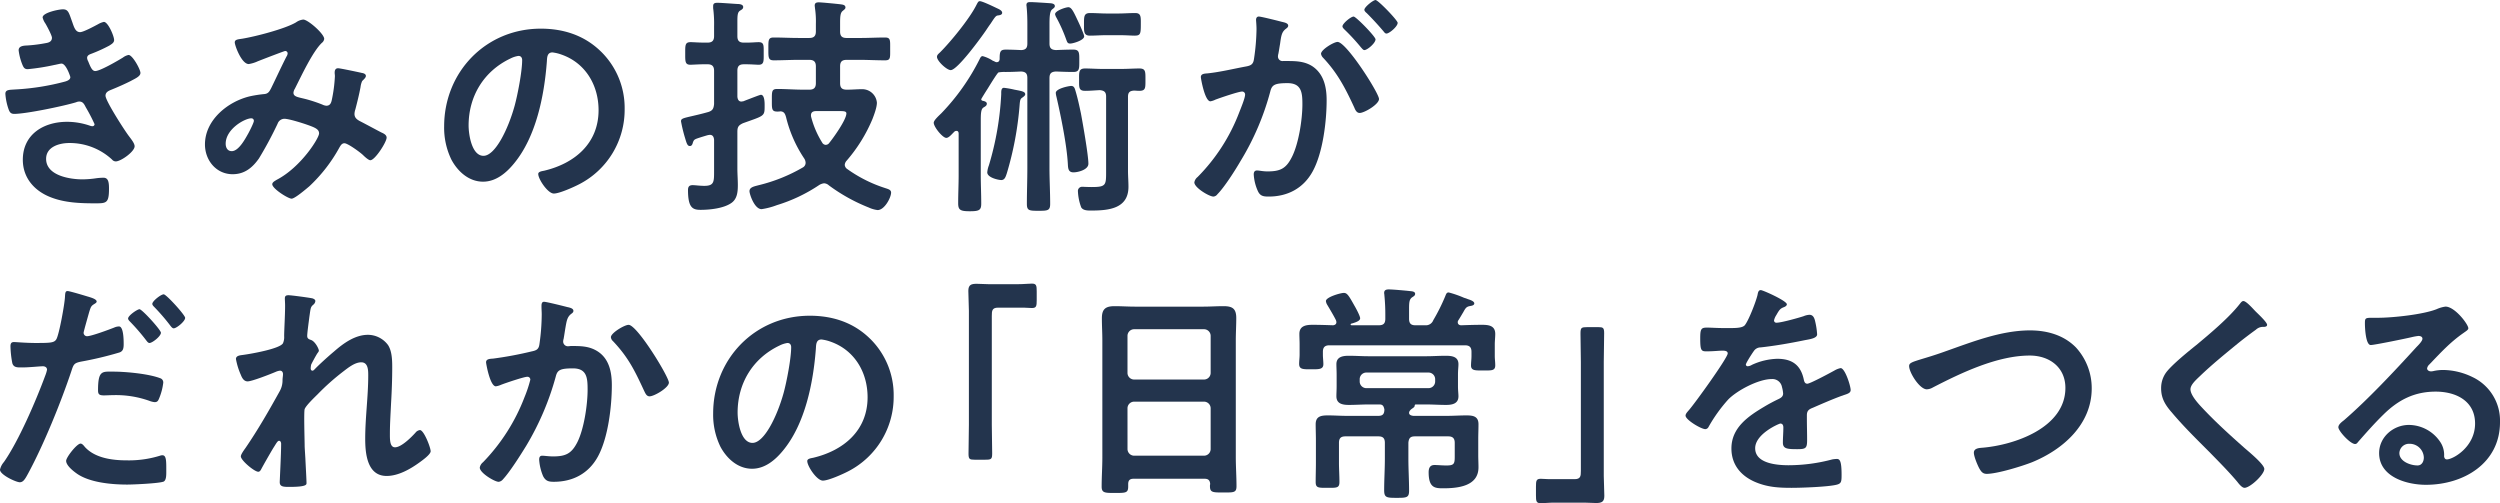 <svg id="Group_56587" data-name="Group 56587" xmlns="http://www.w3.org/2000/svg" xmlns:xlink="http://www.w3.org/1999/xlink" width="923.123" height="185.81" viewBox="0 0 923.123 185.81">
  <style>
    .text{
      fill: #23344D;
    }
  </style>
  <defs>
    <clipPath id="clip-path">
      <rect id="Rectangle_17559" data-name="Rectangle 17559" width="923.123" height="185.81" fill="none"/>
    </clipPath>
  </defs>
  <g id="Group_56589" data-name="Group 56589" clip-path="url(#clip-path)">
    <path class="text" id="Path_252764" data-name="Path 252764" d="M26.66,8.084c.687,1.979,1.2,3.784,2.924,3.784,1.2,0,5.332-2.236,6.621-2.924a7.54,7.54,0,0,1,2.15-.86c1.548,0,3.784,5.246,3.784,6.708,0,1.032-1.032,1.548-1.805,2.064a57.352,57.352,0,0,1-6.193,2.838c-.86.344-1.977.6-1.977,1.72a3.273,3.273,0,0,0,.43,1.29c.945,2.408,1.547,3.526,2.58,3.526,1.805,0,8.427-3.87,10.233-4.988a5,5,0,0,1,2.064-.946c1.462,0,4.386,5.332,4.386,6.622s-1.892,2.063-3.612,3.01c-2.235,1.118-4.558,2.15-6.88,3.095-1.031.431-2.408.861-2.408,2.323,0,1.891,7.139,12.985,8.686,14.964.688.946,2.064,2.58,2.064,3.7,0,1.977-5.074,5.59-6.966,5.59a1.8,1.8,0,0,1-1.376-.689,22.964,22.964,0,0,0-15.824-6.1c-3.611,0-8.514,1.376-8.514,5.847,0,6.192,8.773,7.569,13.416,7.569a35.943,35.943,0,0,0,5.246-.431,22.736,22.736,0,0,1,2.494-.172c1.72,0,2.065,1.462,2.065,3.956,0,5.332-.86,5.5-4.9,5.5-5.59,0-11.352-.172-16.6-2.236C12.728,70.52,8.428,65.7,8.428,58.995c0-9.374,7.654-14.017,16.339-14.017a26.052,26.052,0,0,1,8.514,1.461,3.062,3.062,0,0,0,.86.172.771.771,0,0,0,.775-.773,63.9,63.9,0,0,0-3.269-6.278c-.515-1.033-1.032-2.064-2.321-2.064a2.751,2.751,0,0,0-1.2.258c-4.471,1.376-18.489,4.3-22.875,4.3-1.462,0-1.807-.861-2.236-2.151a21.8,21.8,0,0,1-1.032-5.245c0-1.635,1.547-1.462,3.784-1.635A88.416,88.416,0,0,0,24.08,30.1c.859-.258,1.892-.688,1.892-1.634,0-.172-1.548-4.988-3.269-4.988-.43,0-2.064.43-2.666.516a79.856,79.856,0,0,1-9.8,1.548c-1.118,0-1.463-.516-1.892-1.462a20.855,20.855,0,0,1-1.462-5.5c0-1.805,2.236-1.72,3.44-1.805a53.677,53.677,0,0,0,6.621-.861c1.118-.172,2.237-.6,2.237-1.977,0-.861-1.893-4.387-2.409-5.246A6.547,6.547,0,0,1,15.738,6.45c0-1.8,6.02-3.01,7.482-3.01,2.063,0,2.235,1.376,3.44,4.644" fill="#fff"/>
    <path class="text" id="Path_252765" data-name="Path 252765" d="M119.712,14.363a2.185,2.185,0,0,1-.86,1.462c-3.44,3.267-7.655,12.384-9.976,16.941a3.327,3.327,0,0,0-.517,1.462c0,1.548,1.721,1.634,4.731,2.408a53.24,53.24,0,0,1,5.933,1.978,4.109,4.109,0,0,0,1.463.43c1.289,0,1.719-.86,1.978-1.892a54.168,54.168,0,0,0,1.2-9.029c0-.43-.086-.861-.086-1.29,0-.861.258-1.634,1.289-1.634.689,0,7.654,1.462,8.687,1.719.6.086,1.548.344,1.548,1.119,0,.6-.688,1.2-1.376,1.891a7.674,7.674,0,0,0-.6,2.237c-.516,2.752-1.2,5.5-1.892,8.169a6.151,6.151,0,0,0-.343,1.72c0,1.376.86,2.064,1.977,2.666,1.721.86,6.794,3.612,8,4.214.774.344,1.893.86,1.893,1.892,0,1.634-4.3,8.341-6.021,8.341-.6,0-1.891-1.117-2.58-1.805-1.118-1.118-5.761-4.472-6.966-4.472-.945,0-1.376.774-1.805,1.462A57.112,57.112,0,0,1,114.208,68.8c-1.032.861-5.332,4.559-6.536,4.559-1.29,0-7.138-3.7-7.138-5.332,0-.775,1.118-1.29,1.634-1.634C111.111,61.748,117.82,51,117.82,49.278c0-1.548-1.377-2.15-4.558-3.268-1.72-.6-6.622-2.15-8.256-2.15a2.691,2.691,0,0,0-2.494,1.807,139.649,139.649,0,0,1-6.88,12.813c-2.407,3.439-5.331,5.848-9.718,5.848-6.105,0-10.233-5.161-10.233-11.008,0-9.029,8.513-15.909,16.769-17.8a46.441,46.441,0,0,1,4.988-.773c1.634-.086,2.064-1.033,2.666-2.151,1.892-3.87,3.7-7.826,5.675-11.7a2.278,2.278,0,0,0,.431-1.2.879.879,0,0,0-.946-.861c-.258,0-7.224,2.667-10.062,3.785a12.577,12.577,0,0,1-3.354,1.032c-2.666,0-5.159-6.88-5.159-8s1.29-1.118,2.837-1.376c4.73-.775,15.738-3.612,19.78-6.021a5.612,5.612,0,0,1,2.666-1.031c1.719,0,7.74,5.245,7.74,7.138M92.794,43.688c-2.407,0-9.46,3.956-9.46,9.374,0,1.462.689,2.752,2.236,2.752,2.58,0,4.989-4.558,6.106-6.536.43-.774,2.064-3.956,2.064-4.644a.9.9,0,0,0-.946-.946" fill="#fff"/>
    <path class="text" id="Path_252766" data-name="Path 252766" d="M221.965,19.092a29.089,29.089,0,0,1,8.686,21.156,30.9,30.9,0,0,1-16.77,27.777c-1.977,1.033-7.309,3.44-9.373,3.44-2.236,0-5.762-5.332-5.762-7.224,0-.86,1.289-1.032,2.15-1.2,11.265-2.666,20.124-10.061,20.124-22.359,0-9.2-4.817-17.458-13.76-20.554a15.014,15.014,0,0,0-3.269-.774c-1.977,0-1.977,1.892-2.063,3.354-.946,12.556-3.956,27.863-12.212,37.753-2.838,3.441-6.622,6.622-11.352,6.622-5.246,0-9.373-3.784-11.7-8.17A26.955,26.955,0,0,1,164,46.7c0-20.123,15.4-36.119,35.69-36.119,8.427,0,16.168,2.494,22.273,8.514m-33.453,2.494c-9.8,4.644-15.48,13.846-15.48,24.768,0,3.181,1.119,11.179,5.5,11.179,4.3,0,9.118-9.8,11.525-18.575,1.118-4.128,2.752-12.643,2.752-16.769,0-.861-.43-1.549-1.376-1.549a9.665,9.665,0,0,0-2.924.946" fill="#fff"/>
    <path class="text" id="Path_252767" data-name="Path 252767" d="M272.275,48.676v13.5c0,2.063.172,4.128.172,6.191,0,2.58-.258,5.246-2.58,6.708-2.838,1.892-7.825,2.409-11.18,2.409-2.924,0-4.643-.775-4.643-7.311,0-1.2.43-1.806,1.719-1.806.947,0,2.666.258,4.3.258,3.7,0,3.611-1.548,3.611-5.676V51.6c-.086-.947-.429-1.806-1.548-1.806-.257,0-.516.086-.688.086-.945.258-1.719.516-2.321.688-2.666.86-2.838.86-3.269,2.064-.172.688-.43,1.29-1.117,1.29-.946,0-1.2-1.032-1.893-3.354a55.8,55.8,0,0,1-1.375-5.762c0-.946.516-1.118,3.87-1.892,1.461-.345,3.439-.774,6.191-1.549,1.635-.515,1.978-1.29,2.15-2.923v-12.3c0-1.72-.773-2.408-2.408-2.408h-1.2c-2.064,0-4.215.172-5.16.172-1.979,0-1.893-1.29-1.893-4.213s-.086-4.128,1.979-4.128c1.031,0,2.924.171,5.074.171h1.2c1.635,0,2.408-.688,2.408-2.408V9.718a43.953,43.953,0,0,0-.343-6.707V2.236c0-1.118.773-1.2,1.633-1.2,1.462,0,5.59.344,7.224.43.688,0,2.236.086,2.236,1.118,0,.775-.687,1.032-1.2,1.376-.86.6-.946,1.634-.946,4.214v5.16c0,1.72.688,2.408,2.408,2.408h.861c1.977,0,3.7-.171,4.557-.171,2.065,0,1.893,1.2,1.893,4.128,0,2.837.172,4.213-1.893,4.213-.6,0-2.752-.172-4.557-.172h-.861c-1.72,0-2.408.688-2.408,2.408V35.69c.086.946.431,1.806,1.463,1.806.258,0,.43-.086.687-.086.258-.087.86-.344,1.548-.6,1.806-.688,4.644-1.806,4.988-1.806,1.376,0,1.376,2.924,1.376,3.87v.258c0,3.87-.085,3.525-8,6.363-1.633.775-2.064,1.376-2.064,3.183m14.534,27.089a26.826,26.826,0,0,1-5.59,1.463c-2.666,0-4.471-5.591-4.471-6.622,0-1.548,1.891-1.807,3.439-2.237a60.748,60.748,0,0,0,16.254-6.536,1.955,1.955,0,0,0,1.032-1.72,3.166,3.166,0,0,0-.43-1.461,47.552,47.552,0,0,1-6.793-15.394c-.345-1.2-.689-2.064-2.065-2.15a6.092,6.092,0,0,1-1.2.086c-2.063,0-1.978-1.032-1.978-4.128,0-3.268-.085-4.214,1.978-4.214,3.182,0,6.45.258,9.632.258h2.236c1.634,0,2.408-.688,2.408-2.408V24.51c0-1.72-.774-2.408-2.408-2.408h-4.042c-3.01,0-6.106.173-9.116.173-2.064,0-1.978-1.119-1.978-4.215,0-3.182-.086-4.214,1.978-4.214,3.01,0,6.106.173,9.116.173h4.042c1.634,0,2.408-.689,2.408-2.408V8.859a33.376,33.376,0,0,0-.344-5.934c0-.259-.086-.6-.086-.86,0-1.033.688-1.2,1.548-1.2.946,0,7.224.6,8.341.774.6.086,1.462.258,1.462,1.117,0,.517-.429.775-1.031,1.29-.86.689-.946,2.065-.946,4.559v3.01c0,1.719.687,2.408,2.408,2.408h5.073c3.011,0,6.021-.173,9.116-.173,2.065,0,1.892,1.032,1.892,4.214,0,3.268.173,4.215-1.892,4.215-3.1,0-6.105-.173-9.116-.173h-5.073c-1.721,0-2.408.688-2.408,2.408V30.7c0,1.72.687,2.408,2.408,2.408h.43c1.719,0,3.44-.172,5.16-.172a5.434,5.434,0,0,1,5.59,4.988c0,1.72-1.033,4.472-1.634,6.019a56.955,56.955,0,0,1-9.546,15.394,2.565,2.565,0,0,0-.689,1.549,2.02,2.02,0,0,0,.947,1.548,50.406,50.406,0,0,0,14.1,7.051c1.032.344,2.065.6,2.065,1.634,0,1.806-2.408,6.45-4.989,6.45a10.94,10.94,0,0,1-3.267-.946,64.751,64.751,0,0,1-14.706-8.17,2.871,2.871,0,0,0-1.806-.773,4.612,4.612,0,0,0-1.721.6,58.77,58.77,0,0,1-15.737,7.482m25.714-33.883c0-.774-.86-.86-2.408-.86h-8.772c-1.032,0-1.892.343-1.892,1.547a2.143,2.143,0,0,0,.086.689,33.655,33.655,0,0,0,4.042,9.374,1.56,1.56,0,0,0,1.29.859,1.651,1.651,0,0,0,1.376-.773c1.548-1.893,6.278-8.514,6.278-10.836" fill="#fff"/>
    <path class="text" id="Path_252768" data-name="Path 252768" d="M387.516,28.81v33.2c0,4.386.258,8.858.258,13.244,0,2.494-.86,2.58-4.3,2.58-3.526,0-4.3-.086-4.3-2.58,0-4.386.172-8.858.172-13.244V28.81c0-1.634-.6-2.321-2.321-2.407-1.807.086-3.613.172-5.5.172h-.345a11.749,11.749,0,0,0-2.493.172c-.431.258-2.323,3.267-3.956,5.933-.172.258-2.409,3.785-2.409,3.956,0,.344.258.516.6.6.517.086,1.462.345,1.462,1.032,0,.775-.6,1.032-1.29,1.462-.859.6-.945,2.151-.945,4.988V64.672c0,3.44.171,6.965.171,10.492,0,2.408-.688,2.838-4.213,2.838-3.441,0-4.3-.43-4.3-2.924,0-3.527.172-6.966.172-10.406V49.364c0-.516-.172-1.032-.775-1.032s-.773.259-1.2.688c-.773.775-1.72,1.892-2.579,1.892-1.376,0-4.644-4.042-4.644-5.59,0-.945,2.064-2.752,2.837-3.525a80.727,80.727,0,0,0,14.105-19.953c.258-.515.516-1.118,1.117-1.118a12.709,12.709,0,0,1,3.784,1.721,3.382,3.382,0,0,1,.775.344,1.59,1.59,0,0,0,.6.172c.775,0,1.118-.516,1.118-1.29,0-2.581.258-3.354,2.236-3.354,1.892,0,3.87.086,5.762.172,1.634-.086,2.236-.775,2.236-2.408V8.945c0-2.322-.086-4.558-.258-6.192,0-.344-.086-.6-.086-.86,0-1.032.689-1.118,1.462-1.118,1.29,0,6.278.344,7.568.43.6.086,1.462.258,1.462,1.032,0,.516-.43.774-.946,1.2-.946.688-1.032,2.752-1.032,5.934v6.708c0,1.719.688,2.322,2.408,2.408,2.15-.086,4.3-.172,6.364-.172,2.321,0,2.236,1.2,2.236,4.128s.085,4.128-2.236,4.128c-2.15,0-4.214-.086-6.364-.172-1.72.086-2.408.688-2.408,2.407M368.683,5.677c-.947.086-1.118.344-2.925,3.1-.516.688-1.031,1.462-1.72,2.494-1.634,2.407-10.491,14.619-12.985,14.619-1.462,0-5.074-3.353-5.074-4.9,0-.774.688-1.2,1.2-1.721,3.956-3.956,10.75-12.3,13.244-17.2.6-1.118.773-1.634,1.376-1.634.859,0,4.3,1.634,6.1,2.494.688.344,2.151.86,2.151,1.806,0,.688-.775.86-1.376.946m8.943,30.272c-.774.516-.946.687-1.118,2.752a120.313,120.313,0,0,1-4.73,25.283c-.43,1.29-.774,2.494-2.064,2.494-.945,0-5.159-.86-5.159-2.838a9.389,9.389,0,0,1,.6-2.58,109.611,109.611,0,0,0,4.558-26.315c0-.946-.086-2.322,1.032-2.322a33.345,33.345,0,0,1,3.87.687c2.666.517,3.956.689,3.956,1.721,0,.429-.6.859-.946,1.118M397.578,6.8c.516,1.032,2.752,5.848,2.752,6.622,0,1.462-4.128,2.666-5.16,2.666s-1.118-.6-1.462-1.462A56.562,56.562,0,0,0,390.1,6.537a4.055,4.055,0,0,1-.516-1.29c0-1.29,3.956-2.58,4.9-2.58,1.032,0,1.72,1.2,3.1,4.128m-1.2,56.845c-1.806,0-1.978-1.29-2.064-2.752-.344-7.138-2.58-17.973-4.214-25.112a7.37,7.37,0,0,1-.258-1.462c0-1.634,4.9-2.58,5.676-2.58,1.032,0,1.29.774,1.548,1.635.86,2.838,1.462,5.676,2.064,8.514.688,3.7,2.752,15.393,2.752,18.575,0,2.236-3.87,3.182-5.5,3.182m4.3-30.1c-2.408,0-2.236-1.29-2.236-4.128,0-2.752-.172-4.128,2.236-4.128,2.063,0,4.3.172,6.536.172h6.621c2.408,0,4.817-.172,6.88-.172,2.322,0,2.236,1.2,2.236,4.128,0,3.095.086,4.128-2.322,4.128-.687,0-1.29-.086-1.891-.086-1.634.086-2.237.687-2.237,2.321V63.038c0,1.978.172,3.956.172,5.934,0,8.169-7.481,8.772-13.846,8.772-1.2,0-2.923,0-3.611-1.2a19.12,19.12,0,0,1-1.2-5.848,1.543,1.543,0,0,1,1.72-1.72c.516,0,1.719.086,3.354.086,5.331,0,5.331-.688,5.331-5.762V35.69c0-1.72-.687-2.235-2.321-2.407-1.807.086-3.612.258-5.418.258m8-20.554c-2.15,0-4.214.172-6.278.172-2.323,0-2.15-1.72-2.15-4.128,0-2.838-.087-4.214,2.236-4.214,2.064,0,4.128.172,6.192.172h4.214c2.063,0,4.214-.172,6.277-.172,2.237,0,2.065,1.548,2.065,4.214,0,3.525-.172,4.128-2.323,4.128-1.2,0-3.1-.172-6.019-.172Z" fill="#fff"/>
    <path class="text" id="Path_252769" data-name="Path 252769" d="M473.43,8.084c.688.172,2.236.431,2.236,1.376,0,.517-.345.775-.774,1.118-1.634,1.2-1.806,2.58-2.236,5.676-.173.946-.344,2.151-.6,3.527a4.3,4.3,0,0,0-.172,1.031,1.672,1.672,0,0,0,1.891,1.721h1.033c3.44,0,6.708,0,9.717,1.891,4.3,2.838,5.333,7.74,5.333,12.556,0,7.826-1.376,19.435-5.161,26.315-3.439,6.279-9.287,9.288-16.254,9.288-1.891,0-3.1-.172-3.955-1.977a17.286,17.286,0,0,1-1.548-6.193c0-.773.258-1.462,1.2-1.462.86,0,2.15.344,3.87.344,4.73,0,6.88-1.031,9.03-5.331,2.493-4.9,3.87-13.847,3.87-19.436,0-4.214-.259-7.826-5.5-7.826-4.816,0-5.762.688-6.364,3.1a97.137,97.137,0,0,1-11.008,25.714c-1.891,3.268-5.933,9.632-8.514,12.212a2.005,2.005,0,0,1-1.461.859c-1.549,0-7.053-3.267-7.053-5.246a3.214,3.214,0,0,1,1.2-1.977,68.4,68.4,0,0,0,15.394-23.908c.6-1.548,2.15-5.246,2.15-6.536a1.08,1.08,0,0,0-1.118-1.118c-1.29,0-8.342,2.408-9.89,3.01a6.38,6.38,0,0,1-1.806.6c-2.064,0-3.526-8.428-3.526-8.944,0-1.29,1.462-1.29,2.494-1.376,4.817-.515,9.632-1.72,14.362-2.58,1.72-.344,2.494-.859,2.751-2.666a79.2,79.2,0,0,0,.947-11.094c0-1.376-.172-3.181-.172-3.353,0-.689.258-1.29,1.032-1.29.859,0,7.31,1.634,8.6,1.977M509.2,36.55c0,1.978-5.418,5.16-7.138,5.16-1.118,0-1.633-1.118-1.978-1.978-3.268-7.052-6.106-12.642-11.524-18.4a2.714,2.714,0,0,1-.774-1.461c0-1.548,4.731-4.386,6.107-4.386,3.267,0,15.307,18.919,15.307,21.069m-1.29-22.016c0,1.376-3.01,3.957-4.128,3.957-.43,0-.859-.6-1.2-.947a74.526,74.526,0,0,0-6.105-6.622c-.344-.344-.775-.773-.775-1.2,0-1.031,3.1-3.611,4.128-3.611.86,0,8.084,7.395,8.084,8.427m8.17-6.105c0,1.375-3.1,3.955-4.128,3.955-.516,0-.773-.43-1.2-.945-1.978-2.323-3.956-4.473-6.106-6.622-.344-.258-.86-.775-.86-1.2,0-1.033,3.268-3.613,4.128-3.613.946,0,8.17,7.483,8.17,8.429" fill="#fff"/>
    <path class="text" id="Path_252770" data-name="Path 252770" d="M32.508,109.527c.773.258,3.181.86,3.181,1.805,0,.431-.515.689-.773.861-1.291.773-1.377,1.118-1.979,3.01-.257.946-2.064,7.223-2.064,7.654a1.267,1.267,0,0,0,1.291,1.29c1.547,0,8.256-2.494,9.976-3.183a4.633,4.633,0,0,1,1.805-.429c1.721,0,1.721,5.246,1.721,6.536,0,1.462-.173,2.666-1.635,3.1a129.213,129.213,0,0,1-14.1,3.354c-2.495.517-2.752.946-3.526,3.354-3.871,11.61-10.234,27.262-16,37.925-1.118,2.065-1.807,3.269-3.1,3.269-1.377,0-7.31-2.752-7.31-4.645a6.43,6.43,0,0,1,1.462-2.838c5.418-7.739,11.868-22.7,15.221-31.819a13.144,13.144,0,0,0,.689-2.235c0-.861-.689-1.29-1.548-1.29-1.2,0-4.988.429-7.654.429-1.72,0-3.1.086-3.612-1.547a36.943,36.943,0,0,1-.688-6.279c0-.945.258-1.548,1.29-1.548.773,0,4.386.344,8.084.344,5.5,0,6.793-.086,7.567-1.376,1.033-1.72,3.1-13.157,3.183-15.651.086-1.29.086-2.151.945-2.151.775,0,6.451,1.721,7.569,2.065M31.3,165c3.784,4.213,10.319,4.988,15.565,4.988a38.842,38.842,0,0,0,12.212-1.72,3.057,3.057,0,0,1,.86-.173c1.462,0,1.462,1.979,1.462,5.418,0,1.721.086,3.7-.946,4.3-1.548.688-11.266,1.117-13.416,1.117-5.676,0-13.588-.687-18.4-3.869-1.376-.946-4.214-3.1-4.214-4.9,0-1.29,3.956-6.365,5.332-6.365.6,0,1.2.775,1.548,1.205m10.491-27.778c4.558,0,12.986.775,17.286,2.408a1.619,1.619,0,0,1,1.2,1.72,21.594,21.594,0,0,1-1.634,6.02c-.345.774-.688,1.118-1.548,1.118a6.9,6.9,0,0,1-1.806-.43,36.77,36.77,0,0,0-13.674-2.15c-1.117,0-2.15.086-3.268.086-1.719,0-2.15-.43-2.15-1.892,0-7.4,1.549-6.88,5.59-6.88m17.631-14.361c0,1.29-3.183,3.783-4.215,3.783-.516,0-.86-.516-1.2-.945a75.717,75.717,0,0,0-5.935-6.88c-.258-.259-.774-.775-.774-1.2,0-1.118,3.44-3.441,4.215-3.441.945,0,7.912,7.655,7.912,8.687m8.943-5.5c0,1.29-3.182,3.869-4.214,3.869-.516,0-.946-.6-1.29-1.031a73.888,73.888,0,0,0-5.934-6.88c-.257-.259-.688-.688-.688-1.118,0-1.032,3.183-3.527,4.214-3.527.946,0,7.912,7.655,7.912,8.687" fill="#fff"/>
    <path class="text" id="Path_252771" data-name="Path 252771" d="M115.5,110.214c.43.173.945.431.945.946a1.92,1.92,0,0,1-.687,1.29c-1.118.947-1.032,1.2-1.548,4.731-.172,1.462-.774,5.676-.774,6.879,0,.946.6,1.2,1.377,1.463,1.546.515,2.923,3.267,2.923,3.955,0,.344-.344.688-.516.946-.43.6-2.064,3.612-2.322,4.214a6.753,6.753,0,0,0-.172,1.376c0,.43.172.86.688.86.258,0,.516-.258.688-.43,1.806-1.892,5.246-4.988,7.31-6.708,3.44-3.01,7.739-6.106,12.469-6.106a9.286,9.286,0,0,1,7.4,3.784c1.462,2.237,1.548,5.59,1.548,8.17,0,4.472-.172,8.943-.429,13.33-.173,3.7-.431,7.568-.431,11.18,0,2.063-.086,5.073,1.892,5.073,2.323,0,6.02-3.7,7.569-5.418a2.458,2.458,0,0,1,1.633-.945c1.462,0,3.957,6.449,3.957,7.825,0,1.2-3.183,3.44-4.129,4.128-3.44,2.494-7.825,4.988-12.125,4.988-7.225,0-7.912-8.342-7.912-13.76,0-7.74,1.117-15.565,1.117-23.305,0-1.892,0-4.9-2.579-4.9-2.409,0-4.9,2.064-6.708,3.44a86.572,86.572,0,0,0-9.374,8.342c-1.119,1.118-4.3,4.128-4.816,5.5-.344,1.118,0,11.61,0,13.588,0,.515.172,3.1.258,4.557.172,3.526.43,8.17.43,9.116,0,.6.086,1.462-6.278,1.462-2.064,0-3.612,0-3.612-1.719,0-.775.517-10.321.517-14.191,0-.43-.173-1.117-.775-1.117s-1.2,1.29-2.064,2.579c-.946,1.549-3.612,6.192-4.472,7.826-.258.517-.6,1.032-1.118,1.032-1.462,0-6.45-4.213-6.45-5.675,0-.775,1.291-2.5,1.72-3.1,4.644-6.794,8.686-13.847,12.642-20.984a8.079,8.079,0,0,0,1.032-4.042c0-.774.172-1.548.172-2.236s-.344-1.29-1.118-1.29a5.212,5.212,0,0,0-1.548.43c-1.806.774-8.771,3.526-10.406,3.526-1.375,0-2.064-1.29-2.494-2.408a25.4,25.4,0,0,1-1.806-5.848c0-1.376,1.806-1.376,2.838-1.548,2.58-.344,13.5-2.236,14.534-4.3a5.577,5.577,0,0,0,.43-2.579c0-2.323.344-7.483.344-11.267,0-1.031-.086-2.063-.086-2.666,0-.945.429-1.2,1.377-1.2s8.083.945,8.943,1.2" fill="#fff"/>
    <path class="text" id="Path_252772" data-name="Path 252772" d="M209.582,113.4c.687.172,2.149.429,2.149,1.376,0,.515-.344.773-.688,1.031-1.633,1.2-1.8,2.58-2.322,5.591-.171,1.031-.343,2.235-.6,3.7a3.665,3.665,0,0,0-.172.946,1.737,1.737,0,0,0,1.893,1.806c.343,0,.687-.086,1.031-.086,3.526,0,6.709,0,9.8,1.979,4.3,2.752,5.246,7.739,5.246,12.469,0,7.911-1.377,19.522-5.16,26.4-3.441,6.277-9.289,9.288-16.254,9.288-1.893,0-3.01-.259-3.956-2.065a18.632,18.632,0,0,1-1.462-6.1c0-.861.257-1.462,1.118-1.462s2.321.258,4.042.258c4.643,0,6.793-1.033,8.943-5.246,2.494-4.989,3.784-13.932,3.784-19.436,0-4.3-.257-7.826-5.418-7.826-4.9,0-5.761.688-6.364,3.1a101.66,101.66,0,0,1-10.922,25.542c-2.063,3.353-6.019,9.631-8.6,12.383a2.361,2.361,0,0,1-1.548.861c-1.462,0-6.966-3.269-6.966-5.246a3.214,3.214,0,0,1,1.2-1.979,70.579,70.579,0,0,0,15.308-23.993,47.33,47.33,0,0,0,2.15-6.45,1.039,1.039,0,0,0-1.118-1.118c-1.2,0-8.342,2.408-9.8,3.01a7.127,7.127,0,0,1-1.806.516c-2.15,0-3.612-8.428-3.612-8.857,0-1.29,1.462-1.29,2.58-1.376a135.023,135.023,0,0,0,14.276-2.666c1.719-.345,2.58-.775,2.838-2.581a79.435,79.435,0,0,0,.859-11.093c0-.947-.086-1.893-.086-2.924,0-.689,0-1.721.947-1.721.86,0,7.4,1.634,8.686,1.979m37.409,27.863c0,1.892-5.418,5.074-7.138,5.074-1.118,0-1.549-1.118-1.978-1.978-3.44-7.4-5.762-12.3-11.524-18.4a2.227,2.227,0,0,1-.774-1.462c0-1.547,4.988-4.557,6.536-4.557,3.182,0,14.878,19.177,14.878,21.327" fill="#fff"/>
    <path class="text" id="Path_252773" data-name="Path 252773" d="M321.3,125.092a29.09,29.09,0,0,1,8.687,21.156,30.9,30.9,0,0,1-16.771,27.777c-1.977,1.033-7.309,3.44-9.373,3.44-2.236,0-5.763-5.332-5.763-7.224,0-.86,1.29-1.032,2.151-1.2,11.265-2.666,20.124-10.061,20.124-22.359,0-9.2-4.817-17.458-13.76-20.554a15.014,15.014,0,0,0-3.269-.774c-1.977,0-1.977,1.892-2.063,3.354-.946,12.556-3.956,27.863-12.212,37.753-2.838,3.441-6.622,6.622-11.352,6.622-5.246,0-9.373-3.784-11.7-8.17a26.955,26.955,0,0,1-2.666-12.212c0-20.123,15.395-36.119,35.69-36.119,8.427,0,16.168,2.494,22.273,8.514m-33.453,2.494c-9.8,4.644-15.48,13.846-15.48,24.768,0,3.181,1.119,11.179,5.5,11.179,4.3,0,9.117-9.8,11.525-18.575,1.118-4.128,2.752-12.643,2.752-16.769,0-.861-.43-1.549-1.376-1.549a9.665,9.665,0,0,0-2.924.946" fill="#fff"/>
    <path class="text" id="Path_252774" data-name="Path 252774" d="M376.131,104.93c1.927,0,3.509-.207,4.885-.207,1.651,0,1.789.688,1.789,2.891v3.233c0,2.2-.138,2.89-1.789,2.89-1.031,0-2.064-.138-3.027-.138h-9.426c-2.27,0-2.339,1.17-2.339,3.1v40.18c0,3.509.137,6.95.137,10.458,0,2.2-.275,2.409-2.545,2.409h-3.991c-1.789,0-2.2-.208-2.2-2.2,0-3.577.138-7.086.138-10.664V114.769c0-2.478-.206-4.886-.206-7.362,0-2.271,1.1-2.615,3.1-2.615,1.445,0,2.821.138,4.2.138Z" fill="#fff"/>
    <path class="text" id="Path_252775" data-name="Path 252775" d="M444.791,176.778h-26.23c-1.376,0-1.978.6-1.978,1.977v.861c0,2.408-.86,2.408-4.9,2.408-3.7,0-4.9,0-4.9-2.322,0-3.613.258-7.224.258-10.75V125.695c0-2.752-.172-5.418-.172-8.17,0-3.44,1.376-4.473,4.731-4.473,2.493,0,4.987.173,7.567.173h25.111c2.494,0,4.989-.173,7.483-.173,3.267,0,4.729.861,4.729,4.387,0,2.752-.172,5.5-.172,8.256V168.78c0,3.612.258,7.138.258,10.75,0,2.408-1.031,2.321-4.9,2.321s-4.9,0-4.9-2.321a2.387,2.387,0,0,1,.086-.775c-.086-1.376-.687-1.977-2.063-1.977m-.172-36.636a2.459,2.459,0,0,0,2.407-2.408v-13.76a2.459,2.459,0,0,0-2.407-2.407H418.733a2.46,2.46,0,0,0-2.408,2.407v13.76a2.46,2.46,0,0,0,2.408,2.408Zm-28.294,25.714a2.462,2.462,0,0,0,2.408,2.408h25.886a2.461,2.461,0,0,0,2.407-2.408V150.72a2.46,2.46,0,0,0-2.407-2.408H418.733a2.461,2.461,0,0,0-2.408,2.408Z" fill="#fff"/>
    <path class="text" id="Path_252776" data-name="Path 252776" d="M509.119,120.105c1.72,0,2.408-.688,2.408-2.408v-1.2a72.6,72.6,0,0,0-.344-7.482c0-.258-.086-.6-.086-.86,0-1.118.86-1.29,1.72-1.29,1.376,0,6.192.43,7.654.6.688.086,2.064.086,2.064,1.032,0,.6-.43.86-1.118,1.29-1.032.774-1.119,1.806-1.119,4.386V117.7c0,1.72.689,2.408,2.323,2.408h3.7a2.9,2.9,0,0,0,2.924-1.892,69.541,69.541,0,0,0,4.385-8.772c.344-.86.517-1.462,1.291-1.462a38,38,0,0,1,5.675,1.978,12.3,12.3,0,0,1,1.462.516c.861.258,2.322.774,2.322,1.548,0,.688-.86.86-1.376.946-1.547.258-1.8.688-2.751,2.408-.43.688-.947,1.634-1.72,2.838a1.2,1.2,0,0,0-.258.774c0,.774.6,1.118,1.289,1.118,2.494-.086,5.074-.172,7.654-.172,2.409,0,4.9.258,4.9,3.354,0,1.29-.172,2.58-.172,3.87v4.3c0,1.118.172,2.236.172,3.439,0,2.065-1.462,1.893-4.387,1.893-2.752,0-4.558.172-4.558-1.807,0-1.2.172-2.321.172-3.525v-1.548c0-1.634-.687-2.408-2.407-2.408H490.887c-1.719,0-2.408.774-2.408,2.408v1.032c0,1.2.173,2.493.173,3.526,0,1.978-1.721,1.891-4.473,1.891-2.924,0-4.471.087-4.471-1.977,0-1.119.171-2.323.171-3.44v-3.784c0-1.29-.085-2.58-.085-3.87,0-3.01,2.494-3.354,4.9-3.354,2.493,0,5.073.086,7.567.172.689-.086,1.2-.43,1.2-1.118a2.049,2.049,0,0,0-.172-.774c-.6-1.29-2.494-4.472-3.268-5.762a3.273,3.273,0,0,1-.43-1.29c0-1.462,5.418-3.01,6.622-3.01s1.806.946,3.87,4.644c.516.86,2.15,3.87,2.15,4.73,0,.945-1.548,1.462-2.666,1.806-.172.086-.43.086-.6.172s-.258.172-.258.258c0,.258.258.344.43.344Zm25.026,33.453c2.407,0,4.9-.171,7.4-.171,2.408,0,4.385.343,4.385,3.267,0,1.807-.086,3.612-.086,5.59v5.762c0,1.548.086,3.1.086,4.558,0,7.052-7.739,7.739-13.071,7.739-3.011,0-5.332-.171-5.332-5.933,0-1.548.516-2.666,2.149-2.666,1.205,0,2.838.172,4.386.172,2.839,0,3.1-.6,3.1-3.268v-5.074c0-1.72-.775-2.408-2.408-2.408h-12.3c-1.72,0-2.237.688-2.408,2.322v5.934c0,3.956.257,7.826.257,11.782,0,2.58-.859,2.666-4.557,2.666-3.784,0-4.644-.086-4.644-2.838,0-3.87.258-7.74.258-11.61v-5.848c0-1.72-.687-2.408-2.408-2.408H496.821c-1.72,0-2.407.688-2.407,2.408v7.31c0,2.322.171,4.73.171,7.138,0,2.236-1.032,2.15-4.3,2.15-3.441,0-4.473.086-4.473-2.15,0-2.408.087-4.816.087-7.138v-8.083c0-2.237-.087-4.214-.087-6.107,0-2.924,1.979-3.267,4.473-3.267,2.407,0,4.729.171,7.137.171h11.524c1.721,0,2.236-.774,2.236-2.408l-.086-.344c-.258-1.032-.688-1.461-1.72-1.461h-4.041c-2.409,0-4.817.171-7.225.171-2.235,0-4.644-.343-4.644-3.181,0-1.118.086-2.323.086-3.87v-4.042c0-1.548-.086-2.752-.086-3.956,0-2.752,2.409-3.1,4.558-3.1,2.494,0,4.9.172,7.311.172h21.327c2.322,0,4.73-.172,7.137-.172,2.237,0,4.731.258,4.731,3.1,0,1.118-.172,2.064-.172,3.956v4.042c0,1.891.172,2.838.172,3.87,0,2.752-2.322,3.181-4.559,3.181-2.493,0-4.9-.171-7.309-.171h-3.87c-.344,0-.43.257-.43.6-.172.431-.344.517-1.2,1.118a2.956,2.956,0,0,0-.688.775,1.239,1.239,0,0,0-.173.6c0,.861.947,1.032,1.549,1.118Zm-6.622-10.234a2.461,2.461,0,0,0,2.408-2.407v-.947a2.462,2.462,0,0,0-2.408-2.408H504.475a2.462,2.462,0,0,0-2.408,2.408v.947a2.46,2.46,0,0,0,2.408,2.407Z" fill="#fff"/>
    <path class="text" id="Path_252777" data-name="Path 252777" d="M573.826,185.6c-1.927,0-3.509.206-4.885.206-1.651,0-1.789-.687-1.789-2.89v-3.233c0-2.2.138-2.89,1.789-2.89,1.031,0,2.064.138,3.028.138h9.425c2.271,0,2.339-1.17,2.339-3.1V133.659c0-3.509-.137-6.95-.137-10.458,0-2.2.275-2.409,2.545-2.409h3.991c1.789,0,2.2.207,2.2,2.2,0,3.578-.138,7.087-.138,10.665v42.106c0,2.477.206,4.885.206,7.361,0,2.271-1.1,2.616-3.1,2.616-1.445,0-2.821-.138-4.2-.138Z" fill="#fff"/>
    <path class="text" id="Path_252778" data-name="Path 252778" d="M659.791,112.365c0,.516-.6.86-1.032,1.032-1.376.516-1.72.946-2.838,2.924a5.775,5.775,0,0,0-.86,1.978.836.836,0,0,0,.946.86c1.72,0,8.17-1.806,9.975-2.408a6.546,6.546,0,0,1,2.151-.516c1.462,0,1.891,1.376,2.149,2.58a27.481,27.481,0,0,1,.689,4.644c0,1.462-2.752,1.805-4.559,2.15-5.418,1.117-10.835,2.064-16.253,2.666a3.031,3.031,0,0,0-2.58,1.376c-.517.688-2.924,4.386-2.924,4.987a.665.665,0,0,0,.688.6,3.316,3.316,0,0,0,1.548-.517,23.789,23.789,0,0,1,9.374-2.235c5.5,0,8.685,2.321,9.8,7.739.172.775.43,1.462,1.29,1.462,1.033,0,8.686-4.128,10.062-4.9a7.1,7.1,0,0,1,2.236-.861c1.634,0,3.7,6.623,3.7,8.084,0,1.033-.946,1.376-2.58,1.892-.343.172-.774.259-1.2.431-3.439,1.29-6.794,2.752-10.147,4.214-1.548.6-2.236,1.118-2.236,2.837v1.119c0,2.666.085,5.245.085,7.911,0,3.1-.429,3.44-3.7,3.44-3.7,0-5.245-.172-5.245-2.408,0-1.892.172-3.784.172-5.59,0-.774-.259-1.462-1.118-1.462-.43,0-9.288,3.784-9.288,9.116,0,5.762,8.342,6.278,12.469,6.278a62.887,62.887,0,0,0,16-2.15,10.579,10.579,0,0,1,1.719-.171c1.118,0,1.72.945,1.72,5.847,0,2.58-.086,3.268-1.978,3.7-3.268.775-12.813,1.119-16.511,1.119-4.9,0-9.031-.258-13.588-2.236-5.246-2.322-8.6-6.45-8.6-12.3,0-7.74,6.278-11.954,12.212-15.48,1.72-1.031,3.526-1.978,5.332-2.838.86-.43,1.548-.945,1.548-1.977a11.834,11.834,0,0,0-.431-2.409,3.577,3.577,0,0,0-3.783-2.924c-4.816,0-12.728,4.128-16.082,7.569A56.362,56.362,0,0,0,630.9,157.6a1.431,1.431,0,0,1-1.2.861c-1.547,0-7.31-3.441-7.31-4.989,0-.688.688-1.376,1.118-1.892,1.979-2.15,14.448-19.436,14.448-21.069,0-.774-.688-1.033-1.892-1.033-1.376,0-3.354.259-6.02.259-1.891,0-2.236-.431-2.236-4.816,0-3.44.345-3.956,2.494-3.956,1.462,0,3.7.171,6.192.171h2.494c2.236,0,4.558-.085,5.332-1.117,1.461-1.892,4.042-8.6,4.644-11.093.172-.947.344-1.807,1.2-1.807.774,0,9.632,3.956,9.632,5.246" fill="#fff"/>
    <path class="text" id="Path_252779" data-name="Path 252779" d="M717.841,129.909c10.062-3.526,20.9-7.912,31.733-7.912,6.279,0,12.47,1.72,16.942,6.278a22.236,22.236,0,0,1,5.848,15.136c0,13.243-10.492,22.531-22.015,27.261-3.7,1.462-12.9,4.3-16.771,4.3-1.462,0-2.063-.86-2.752-2.064-.687-1.29-1.977-4.386-1.977-5.762,0-1.548,1.8-1.719,2.924-1.806,12.04-.946,30.874-7.4,30.874-22.1,0-7.653-5.935-11.953-13.159-11.953-11.954,0-25.283,6.363-35.775,11.781a4.867,4.867,0,0,1-2.236.689c-2.666,0-6.535-6.193-6.535-8.6,0-1.118,1.031-1.462,4.643-2.58,1.978-.6,4.644-1.376,8.256-2.666" fill="#fff"/>
    <path class="text" id="Path_252780" data-name="Path 252780" d="M837.122,119.933c0,.859-1.2.773-1.806.773a3.84,3.84,0,0,0-2.322,1.033q-3.224,2.322-6.449,4.9c-4.817,3.956-9.718,7.912-14.191,12.212-1.633,1.548-3.525,3.268-3.525,4.9,0,2.15,2.838,5.246,4.3,6.794,4.9,5.246,10.233,10.062,15.565,14.791,1.462,1.29,7.4,6.107,7.4,7.826,0,2.065-5.246,6.966-7.311,6.966-.945,0-2.149-1.548-2.666-2.235-3.267-3.87-6.88-7.483-10.405-11.094-4.645-4.644-9.374-9.288-13.588-14.276-2.408-2.752-4.128-5.246-4.128-9.115a9.768,9.768,0,0,1,1.892-5.935c2.15-2.838,8.084-7.653,11.093-10.062,5.075-4.213,12.04-10.061,16.082-15.221.344-.43.775-1.032,1.291-1.032,1.118,0,3.612,2.923,4.557,3.87.775.773,4.214,3.956,4.214,4.9" fill="#fff"/>
    <path class="text" id="Path_252781" data-name="Path 252781" d="M911.427,121.222c0,.6-.946,1.118-1.892,1.806-4.816,3.354-8.428,7.31-12.47,11.524a2.571,2.571,0,0,0-.86,1.462c0,.688.689,1.118,1.462,1.118a5.033,5.033,0,0,0,1.118-.172,16.343,16.343,0,0,1,3.527-.344,25.221,25.221,0,0,1,10.577,2.58,17.774,17.774,0,0,1,10.234,16.684c0,15.222-13.5,23.133-27.348,23.133-7.137,0-17.286-2.924-17.286-11.7,0-5.933,5.246-10.406,11.008-10.406a14.029,14.029,0,0,1,11.439,6.107,8.554,8.554,0,0,1,1.547,5.5c.086.6.344,1.118,1.032,1.118,2.236,0,10.406-4.559,10.406-13.244,0-8.342-7.052-11.783-14.534-11.783-7.825,0-13.76,3.011-19.264,8.429-3.353,3.268-6.449,6.793-9.545,10.319a1.169,1.169,0,0,1-.946.6c-1.806,0-6.192-4.816-6.192-6.192,0-1.033,1.29-1.978,2.064-2.581,8.857-7.653,18.834-18.317,26.745-27,.689-.689,2.236-2.237,2.236-3.1,0-.774-.774-1.032-1.462-1.032a20.73,20.73,0,0,0-2.064.344c-2.063.516-14.189,3.01-15.565,3.01-1.892,0-2.151-6.45-2.151-7.912,0-1.978.087-2.149,2.666-2.149h2.065c5.5,0,16.769-1.2,21.758-3.183a11.714,11.714,0,0,1,3.267-.945c3.441,0,8.428,6.535,8.428,8m-21.758,42.655a3.561,3.561,0,0,0-3.7,3.44c0,3.1,4.128,4.558,6.708,4.558,1.634,0,2.321-1.548,2.321-2.924a5.254,5.254,0,0,0-5.332-5.074" fill="#fff"/>
  </g>
</svg>
